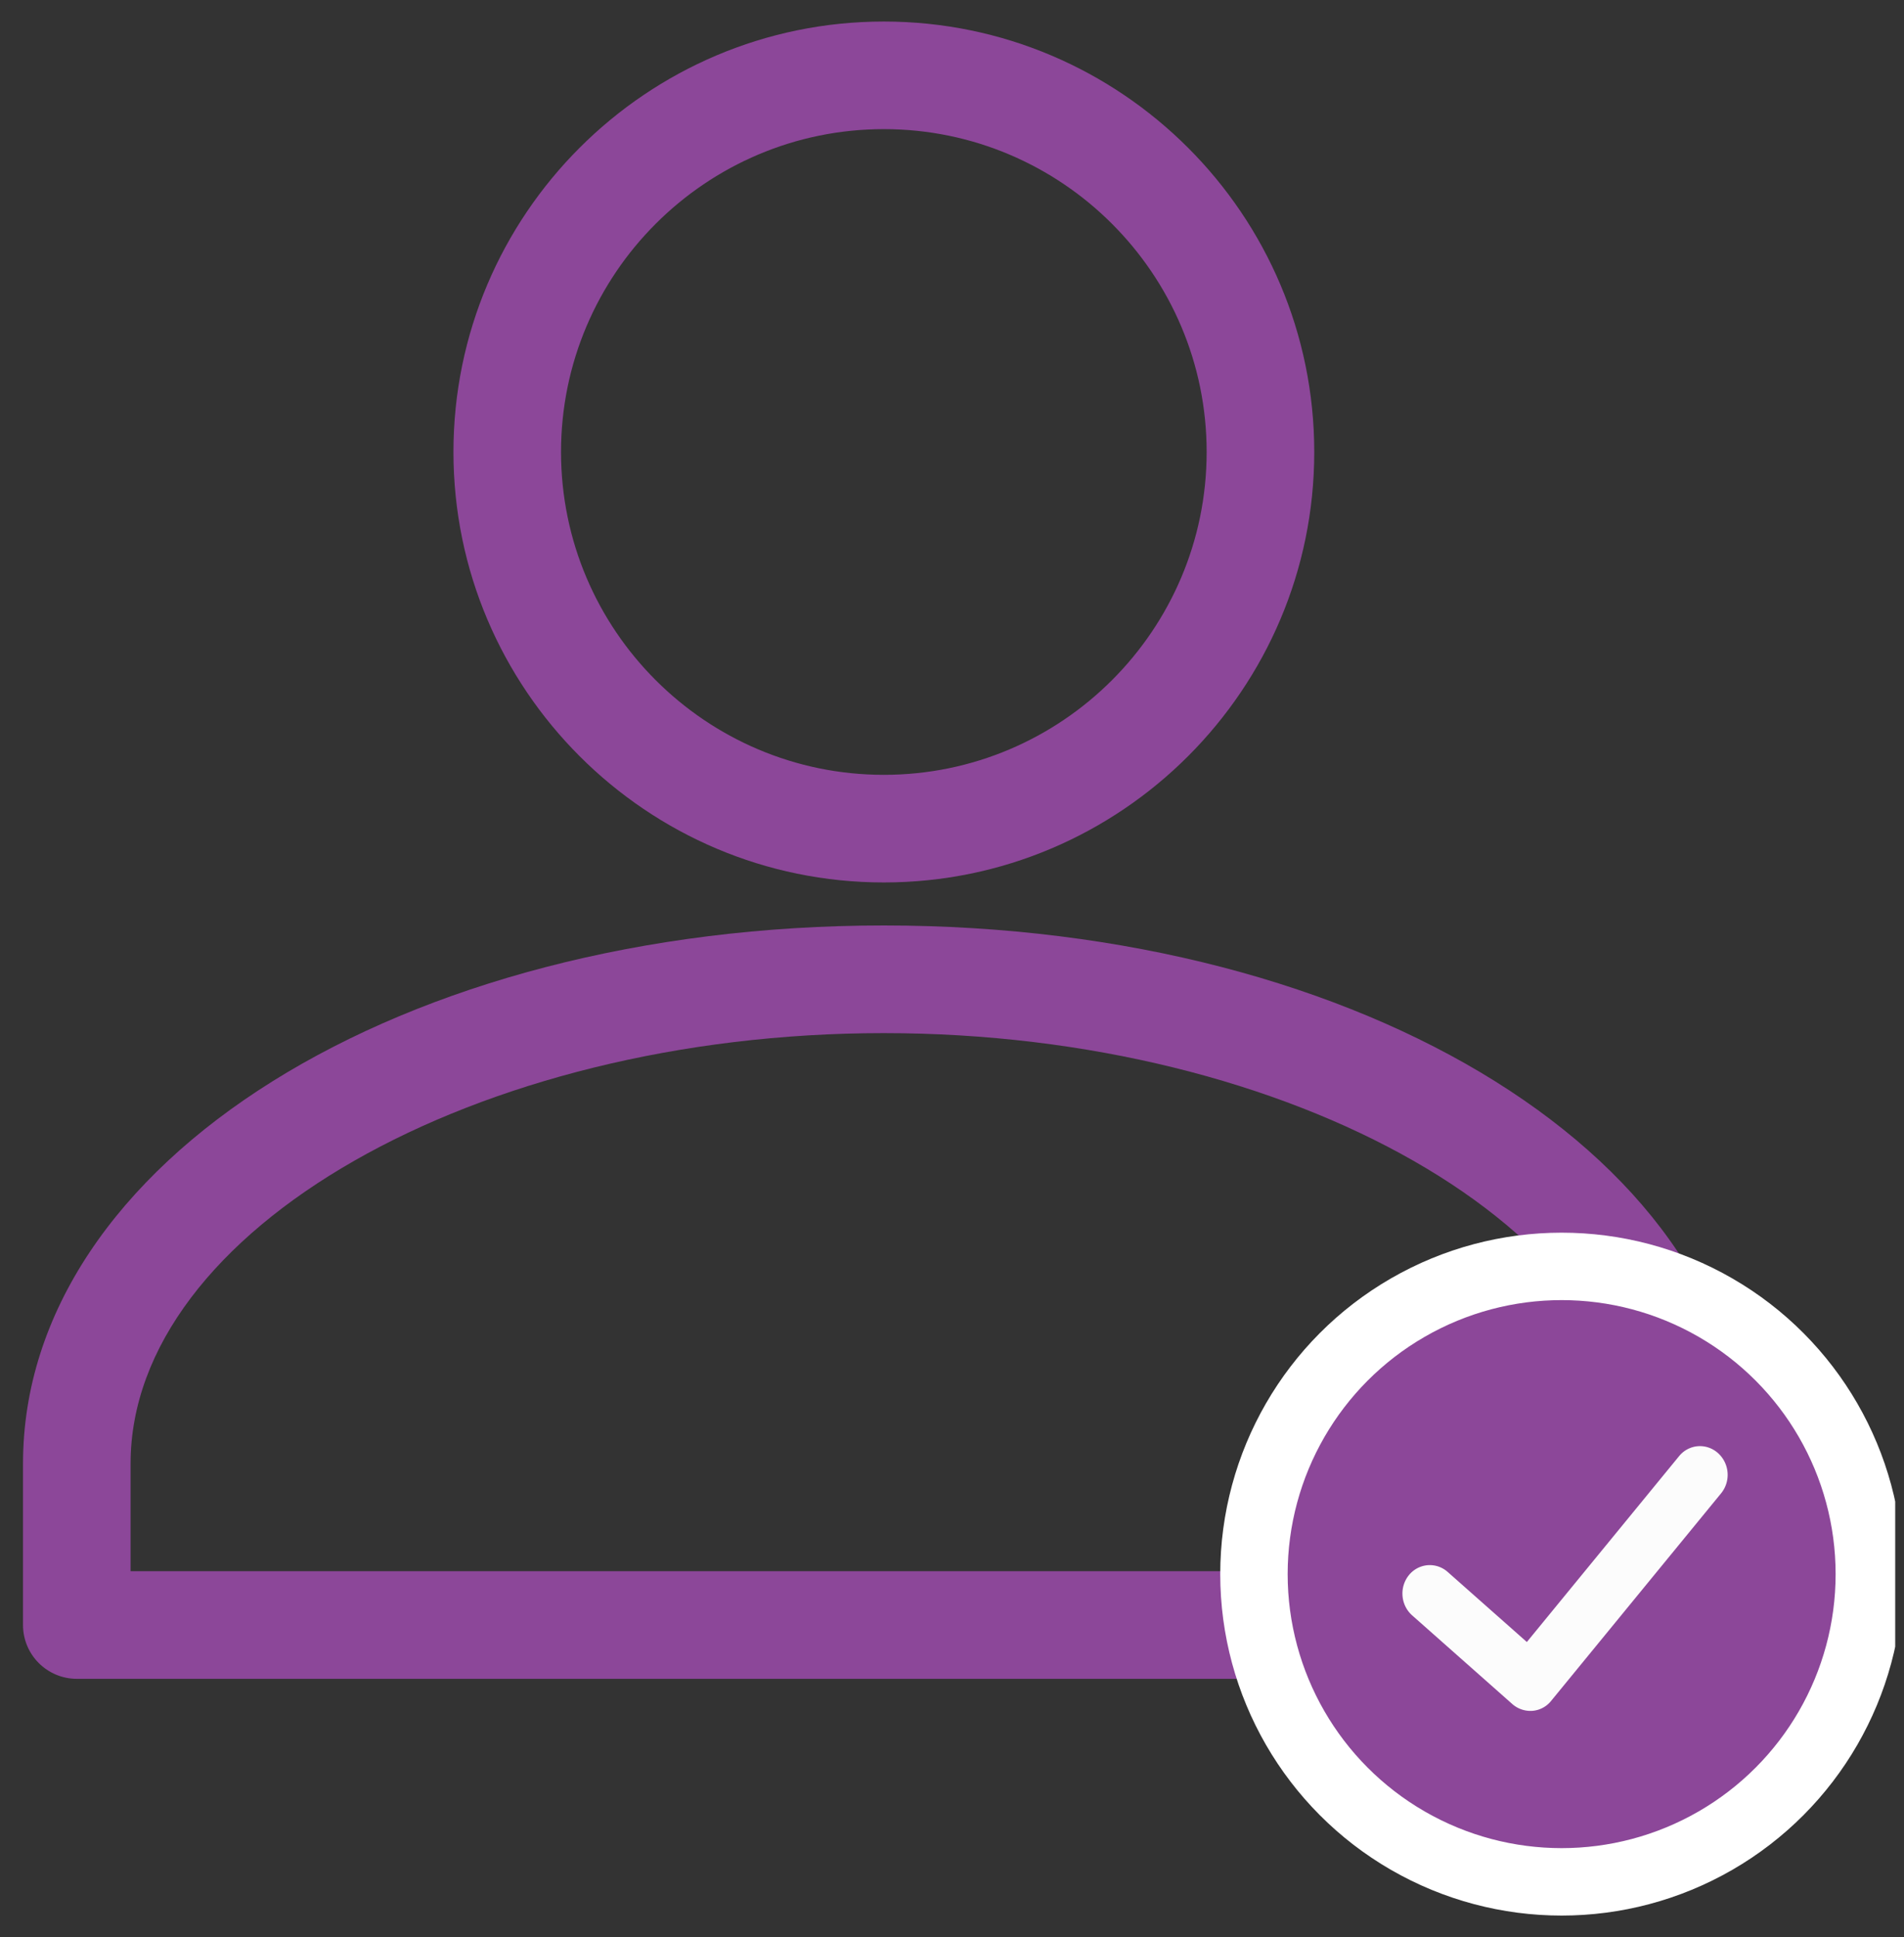 <svg width="58" height="59" fill="none" xmlns="http://www.w3.org/2000/svg"><rect width="100%" height="100%" fill="#333333" stroke="none"/><g clip-path="url(#clip0)"><path d="M40.035 13.767c0-7.23-5.882-13.111-13.111-13.111-7.23 0-13.111 5.881-13.111 13.11 0 7.23 5.881 13.112 13.11 13.112 7.23 0 13.112-5.882 13.112-13.111zm-22.945 0c0-5.422 4.412-9.834 9.834-9.834s9.833 4.412 9.833 9.834-4.411 9.833-9.833 9.833c-5.422 0-9.834-4.411-9.834-9.833zM.701 44.578v4.916c0 .906.734 1.64 1.64 1.64h49.166c.905 0 1.639-.734 1.639-1.64v-4.916c0-9.19-11.519-16.39-26.223-16.39-14.704 0-26.222 7.2-26.222 16.39zm26.222-13.111c12.438 0 22.945 6.004 22.945 13.11v3.279H3.978v-3.278c.001-7.107 10.508-13.111 22.945-13.111z" fill="#8C4799"/><circle cx="47.571" cy="47.945" r="9.373" fill="#8C4799" stroke="#fff" stroke-width="2.054"/><path d="M51.15 44.35l-4.639 5.663-2.41-2.133a.822.822 0 00-.611-.207.822.822 0 00-.57.301.89.89 0 00-.196.634c.018.23.124.444.294.594l3.05 2.7a.836.836 0 00.612.207.81.81 0 00.57-.302l5.18-6.325a.889.889 0 00.195-.633.888.888 0 00-.294-.593.823.823 0 00-.61-.207.822.822 0 00-.57.3z" fill="#FCFCFC"/></g><defs><clipPath id="clip0"><path fill="#fff" transform="translate(.043)" d="M0 0h57.689v59H0z"/></clipPath></defs></svg>